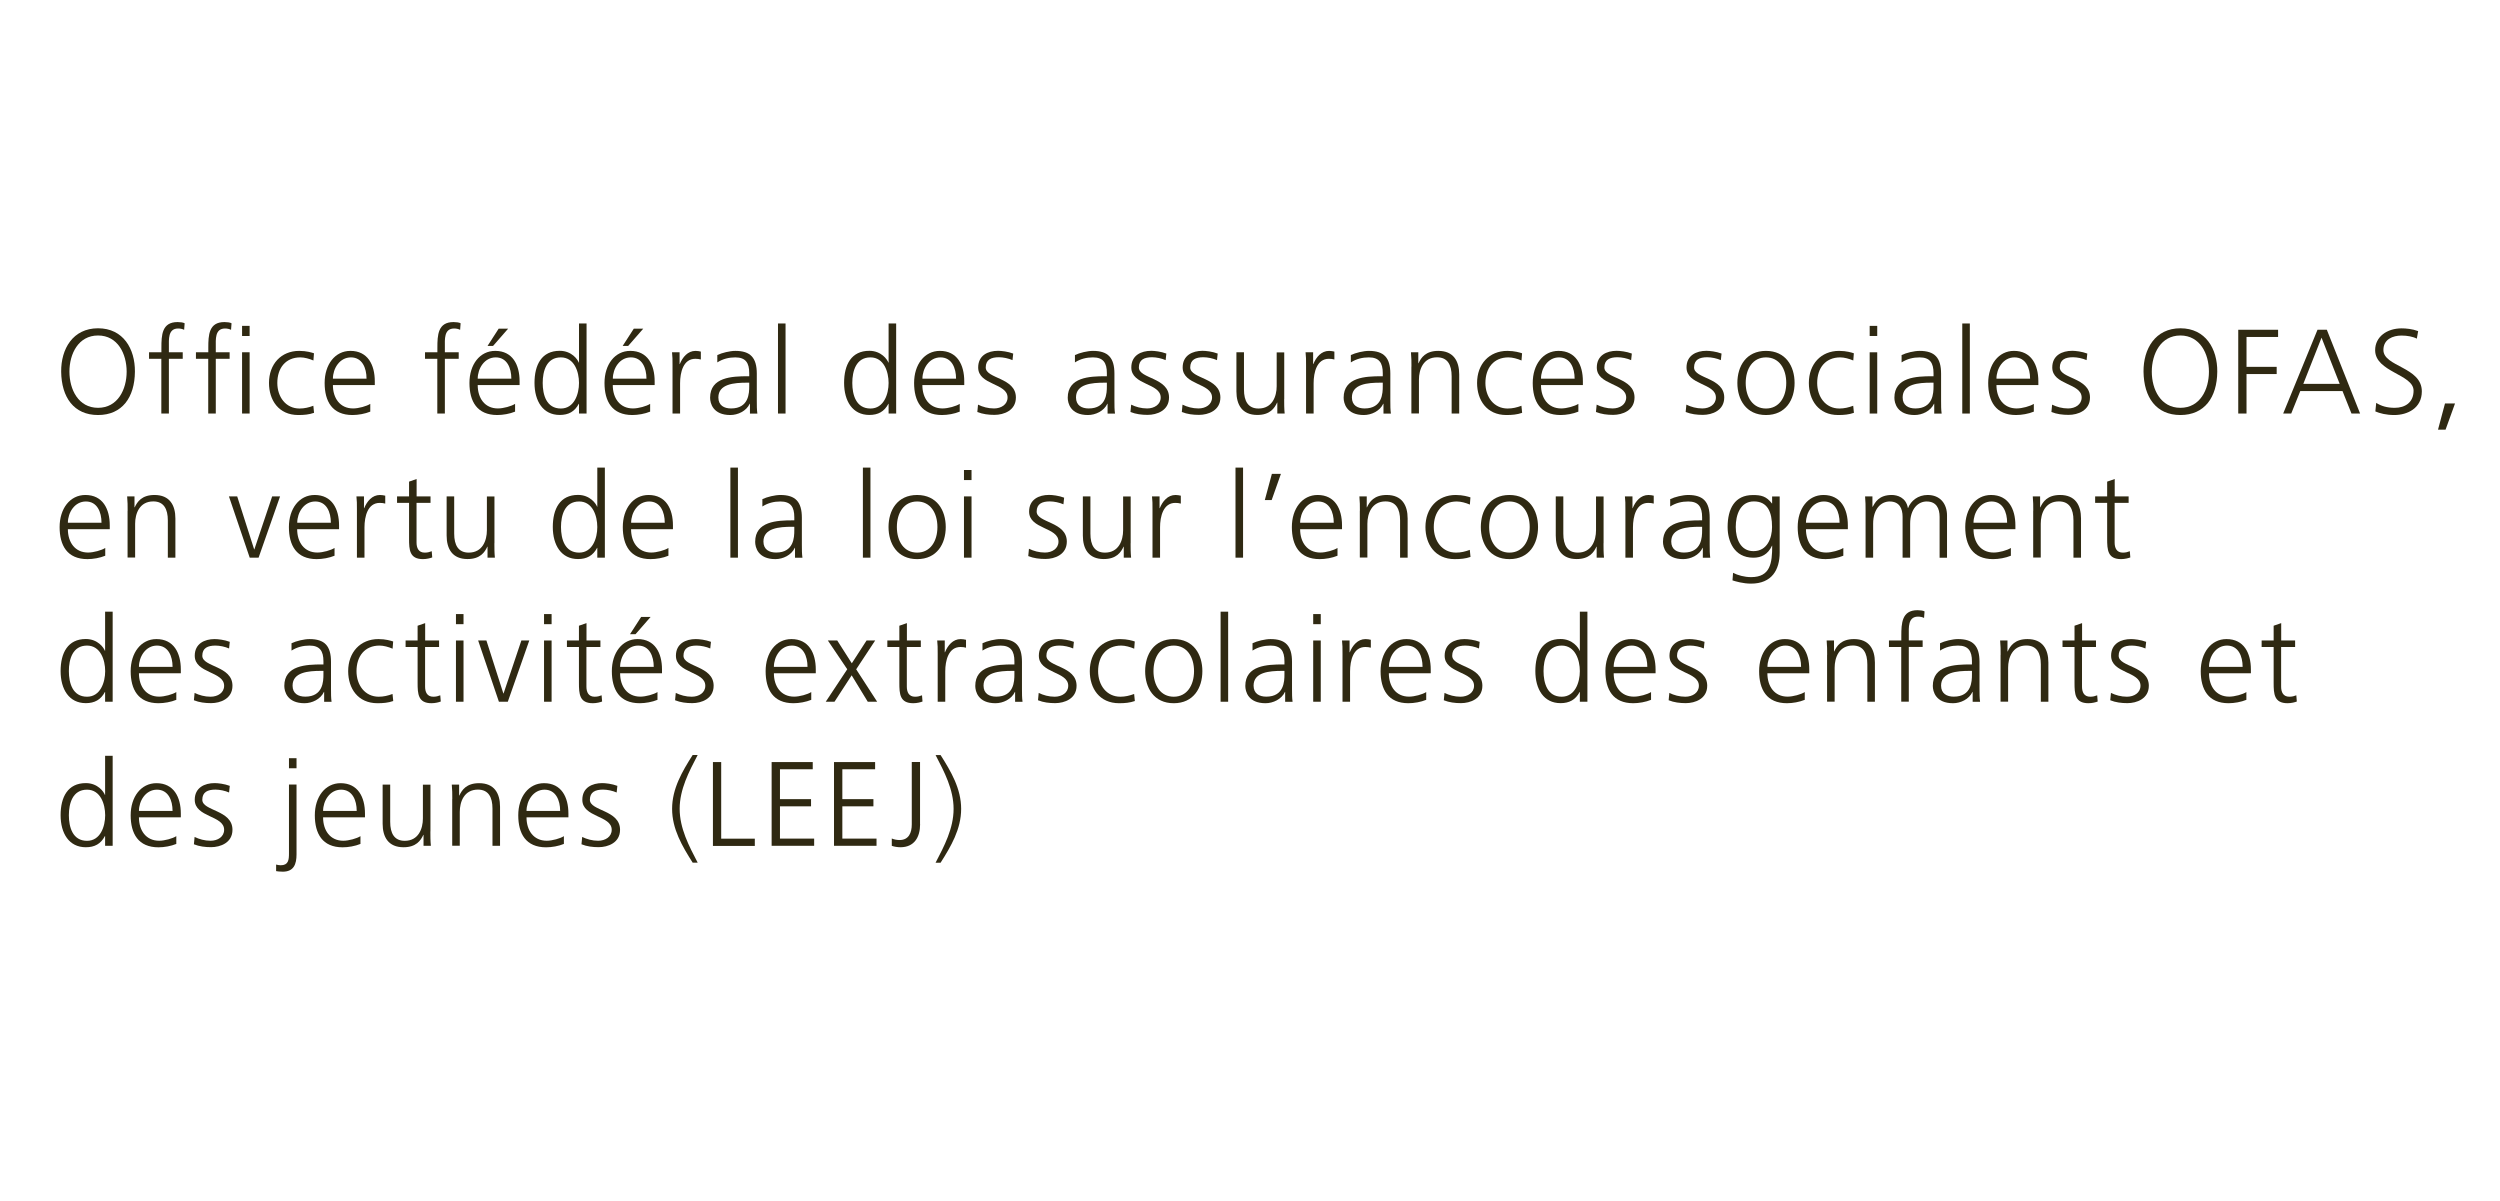 <?xml version="1.0" encoding="UTF-8"?>
<svg xmlns="http://www.w3.org/2000/svg" version="1.1" viewBox="0 0 353.926 170">
  <defs>
    <style>
      .cls-1 {
        fill: #2f2912;
      }
    </style>
  </defs>
  <g>
    <g id="Ebene_1">
      <g>
        <path class="cls-1" d="M13.88,46.475c3.57,0,5.25,2.92,5.22,6.14-.03,3.64-1.8,6.14-5.22,6.14s-5.18-2.5-5.22-6.14c-.03-3.21,1.65-6.14,5.22-6.14ZM9.83,52.615c0,2.52,1.26,5.12,4.05,5.12s4.05-2.6,4.05-5.12-1.26-5.12-4.05-5.12-4.05,2.6-4.05,5.12Z"></path>
        <path class="cls-1" d="M22.85,50.795h-1.75v-.92h1.75v-.63c0-1.82.07-3.65,2.29-3.65.34,0,.8.05,1,.17l-.07.93c-.22-.12-.54-.19-.85-.19-1.46,0-1.31,1.58-1.31,2.62v.75h1.96v.92h-1.96v7.75h-1.07v-7.75h.01Z"></path>
        <path class="cls-1" d="M29.49,50.795h-1.75v-.92h1.75v-.63c0-1.82.07-3.65,2.29-3.65.34,0,.8.05,1,.17l-.07.93c-.22-.12-.54-.19-.85-.19-1.46,0-1.31,1.58-1.31,2.62v.75h1.96v.92h-1.96v7.75h-1.07v-7.75h.01ZM35.34,47.565h-1.07v-1.43h1.07v1.43ZM34.27,49.875h1.07v8.67h-1.07v-8.67Z"></path>
        <path class="cls-1" d="M44.37,51.035c-.58-.25-1.27-.44-1.85-.44-2.09,0-3.26,1.51-3.26,3.62,0,1.97,1.19,3.62,3.15,3.62.68,0,1.31-.15,1.95-.39l.1,1c-.73.25-1.41.31-2.23.31-2.79,0-4.15-2.12-4.15-4.54,0-2.67,1.72-4.54,4.28-4.54,1.04,0,1.78.24,2.09.34l-.08,1.02Z"></path>
        <path class="cls-1" d="M52.42,58.275c-.75.31-1.72.48-2.52.48-2.87,0-3.94-1.94-3.94-4.54s1.46-4.54,3.65-4.54c2.45,0,3.45,1.97,3.45,4.3v.54h-5.93c0,1.84.99,3.31,2.86,3.31.78,0,1.92-.32,2.43-.65v1.09l-0.0.01ZM51.89,53.605c0-1.51-.61-3.01-2.21-3.01s-2.55,1.58-2.55,3.01c0,0,4.76,0,4.76,0Z"></path>
        <path class="cls-1" d="M61.92,50.795h-1.75v-.92h1.75v-.63c0-1.82.07-3.65,2.29-3.65.34,0,.8.05,1,.17l-.07.93c-.22-.12-.54-.19-.85-.19-1.46,0-1.31,1.58-1.31,2.62v.75h1.96v.92h-1.96v7.75h-1.07v-7.75h.01Z"></path>
        <path class="cls-1" d="M72.92,58.275c-.75.31-1.72.48-2.52.48-2.87,0-3.94-1.94-3.94-4.54s1.46-4.54,3.65-4.54c2.45,0,3.45,1.97,3.45,4.3v.54h-5.93c0,1.84.99,3.31,2.86,3.31.78,0,1.92-.32,2.43-.65v1.1ZM72.39,53.605c0-1.51-.61-3.01-2.21-3.01s-2.55,1.58-2.55,3.01c0,0,4.76,0,4.76,0ZM70.6,46.525h1.34l-2.14,2.45h-.78s1.58-2.45,1.58-2.45Z"></path>
        <path class="cls-1" d="M83.04,58.545h-1.07v-1.38h-.03c-.58,1.11-1.46,1.58-2.7,1.58-2.38,0-3.57-1.97-3.57-4.54s1.02-4.54,3.57-4.54c1.7,0,2.55,1.24,2.7,1.67h.03v-5.54h1.07v12.75ZM79.4,57.835c1.9,0,2.57-2.04,2.57-3.62s-.66-3.62-2.57-3.62c-2.04,0-2.57,1.94-2.57,3.62s.53,3.62,2.57,3.62Z"></path>
        <path class="cls-1" d="M92.04,58.275c-.75.31-1.72.48-2.52.48-2.87,0-3.94-1.94-3.94-4.54s1.46-4.54,3.65-4.54c2.45,0,3.45,1.97,3.45,4.3v.54h-5.93c0,1.84.99,3.31,2.86,3.31.78,0,1.92-.32,2.43-.65v1.1ZM91.52,53.605c0-1.51-.61-3.01-2.21-3.01s-2.55,1.58-2.55,3.01h4.76ZM89.73,46.525h1.34l-2.14,2.45h-.78s1.58-2.45,1.58-2.45Z"></path>
        <path class="cls-1" d="M95.21,51.815c0-.95,0-1.31-.07-1.94h1.07v1.67h.03c.39-.97,1.12-1.87,2.23-1.87.25,0,.56.05.75.1v1.12c-.22-.07-.51-.1-.78-.1-1.7,0-2.16,1.9-2.16,3.47v4.28h-1.07v-6.73Z"></path>
        <path class="cls-1" d="M106.17,57.155h-.03c-.48,1.04-1.68,1.6-2.75,1.6-2.46,0-2.86-1.67-2.86-2.45,0-2.91,3.09-3.04,5.34-3.04h.2v-.44c0-1.48-.53-2.23-1.97-2.23-.9,0-1.75.2-2.55.71v-1.04c.66-.32,1.79-.59,2.55-.59,2.14,0,3.04.97,3.04,3.23v3.83c0,.7,0,1.22.08,1.82h-1.05v-1.4ZM106.07,54.175h-.31c-1.85,0-4.06.19-4.06,2.09,0,1.14.82,1.56,1.8,1.56,2.52,0,2.57-2.19,2.57-3.13v-.53l-0.0.01Z"></path>
        <path class="cls-1" d="M110.14,45.795h1.07v12.75h-1.07v-12.75Z"></path>
        <path class="cls-1" d="M126.87,58.545h-1.07v-1.38h-.03c-.58,1.11-1.46,1.58-2.7,1.58-2.38,0-3.57-1.97-3.57-4.54s1.02-4.54,3.57-4.54c1.7,0,2.55,1.24,2.7,1.67h.03v-5.54h1.07v12.75ZM123.23,57.835c1.9,0,2.57-2.04,2.57-3.62s-.66-3.62-2.57-3.62c-2.04,0-2.57,1.94-2.57,3.62s.53,3.62,2.57,3.62Z"></path>
        <path class="cls-1" d="M135.87,58.275c-.75.31-1.72.48-2.52.48-2.87,0-3.94-1.94-3.94-4.54s1.46-4.54,3.65-4.54c2.45,0,3.45,1.97,3.45,4.3v.54h-5.93c0,1.84.99,3.31,2.86,3.31.78,0,1.92-.32,2.43-.65v1.09l-0.0.01ZM135.35,53.605c0-1.51-.61-3.01-2.21-3.01s-2.55,1.58-2.55,3.01h4.76Z"></path>
        <path class="cls-1" d="M138.46,57.285c.65.32,1.43.54,2.26.54,1.02,0,1.92-.56,1.92-1.55,0-2.06-4.16-1.73-4.16-4.25,0-1.72,1.39-2.36,2.82-2.36.46,0,1.38.1,2.14.39l-.1.93c-.56-.25-1.33-.41-1.92-.41-1.1,0-1.87.34-1.87,1.45,0,1.61,4.27,1.41,4.27,4.25,0,1.84-1.72,2.46-3.03,2.46-.83,0-1.67-.1-2.43-.41l.1-1.05-0.0.01Z"></path>
        <path class="cls-1" d="M156.8,57.155h-.03c-.48,1.04-1.68,1.6-2.75,1.6-2.46,0-2.86-1.67-2.86-2.45,0-2.91,3.09-3.04,5.34-3.04h.2v-.44c0-1.48-.53-2.23-1.97-2.23-.9,0-1.75.2-2.55.71v-1.04c.66-.32,1.79-.59,2.55-.59,2.14,0,3.04.97,3.04,3.23v3.83c0,.7,0,1.22.08,1.82h-1.05v-1.39l0-.01ZM156.7,54.175h-.31c-1.85,0-4.06.19-4.06,2.09,0,1.14.82,1.56,1.8,1.56,2.52,0,2.57-2.19,2.57-3.13v-.53l-0.0.01Z"></path>
        <path class="cls-1" d="M160.14,57.285c.65.32,1.43.54,2.26.54,1.02,0,1.92-.56,1.92-1.55,0-2.06-4.16-1.73-4.16-4.25,0-1.72,1.39-2.36,2.82-2.36.46,0,1.38.1,2.14.39l-.1.93c-.56-.25-1.33-.41-1.92-.41-1.1,0-1.87.34-1.87,1.45,0,1.61,4.27,1.41,4.27,4.25,0,1.84-1.72,2.46-3.03,2.46-.83,0-1.67-.1-2.43-.41l.1-1.05-0.0.01Z"></path>
        <path class="cls-1" d="M167.41,57.285c.65.32,1.43.54,2.26.54,1.02,0,1.92-.56,1.92-1.55,0-2.06-4.16-1.73-4.16-4.25,0-1.72,1.39-2.36,2.82-2.36.46,0,1.38.1,2.14.39l-.1.93c-.56-.25-1.33-.41-1.92-.41-1.1,0-1.87.34-1.87,1.45,0,1.61,4.27,1.41,4.27,4.25,0,1.84-1.72,2.46-3.03,2.46-.83,0-1.67-.1-2.43-.41l.1-1.05-0.0.01Z"></path>
        <path class="cls-1" d="M181.8,56.505c0,.66,0,1.34.07,2.04h-1.04v-1.55h-.03c-.36.78-1,1.75-2.8,1.75-2.14,0-2.96-1.43-2.96-3.33v-5.54h1.07v5.27c0,1.63.58,2.69,2.06,2.69,1.95,0,2.57-1.72,2.57-3.16v-4.79h1.07v6.63l-.01-.01Z"></path>
        <path class="cls-1" d="M184.9,51.815c0-.95,0-1.31-.07-1.94h1.07v1.67h.03c.39-.97,1.12-1.87,2.23-1.87.25,0,.56.05.75.1v1.12c-.22-.07-.51-.1-.78-.1-1.7,0-2.16,1.9-2.16,3.47v4.28h-1.07v-6.73l0-0Z"></path>
        <path class="cls-1" d="M195.86,57.155h-.03c-.48,1.04-1.68,1.6-2.75,1.6-2.46,0-2.86-1.67-2.86-2.45,0-2.91,3.09-3.04,5.34-3.04h.2v-.44c0-1.48-.53-2.23-1.97-2.23-.9,0-1.75.2-2.55.71v-1.04c.66-.32,1.79-.59,2.55-.59,2.14,0,3.04.97,3.04,3.23v3.83c0,.7,0,1.22.08,1.82h-1.05v-1.39l0-.01ZM195.76,54.175h-.31c-1.85,0-4.06.19-4.06,2.09,0,1.14.82,1.56,1.8,1.56,2.52,0,2.57-2.19,2.57-3.13v-.53l-0.0.01Z"></path>
        <path class="cls-1" d="M199.82,51.915c0-.66,0-1.34-.07-2.04h1.04v1.55h.03c.36-.78,1-1.75,2.8-1.75,2.14,0,2.96,1.43,2.96,3.33v5.54h-1.07v-5.27c0-1.63-.58-2.69-2.06-2.69-1.95,0-2.57,1.72-2.57,3.16v4.79h-1.07v-6.63l.01.01Z"></path>
        <path class="cls-1" d="M215.4,51.035c-.58-.25-1.27-.44-1.85-.44-2.09,0-3.26,1.51-3.26,3.62,0,1.97,1.19,3.62,3.15,3.62.68,0,1.31-.15,1.95-.39l.1,1c-.73.25-1.41.31-2.23.31-2.79,0-4.15-2.12-4.15-4.54,0-2.67,1.72-4.54,4.28-4.54,1.04,0,1.78.24,2.09.34l-.08,1.02Z"></path>
        <path class="cls-1" d="M223.45,58.275c-.75.31-1.72.48-2.52.48-2.87,0-3.94-1.94-3.94-4.54s1.46-4.54,3.65-4.54c2.45,0,3.45,1.97,3.45,4.3v.54h-5.93c0,1.84.99,3.31,2.86,3.31.78,0,1.92-.32,2.43-.65v1.09l0.0.01ZM222.92,53.605c0-1.51-.61-3.01-2.21-3.01s-2.55,1.58-2.55,3.01h4.76Z"></path>
        <path class="cls-1" d="M226.04,57.285c.65.32,1.43.54,2.26.54,1.02,0,1.92-.56,1.92-1.55,0-2.06-4.16-1.73-4.16-4.25,0-1.72,1.39-2.36,2.82-2.36.46,0,1.38.1,2.14.39l-.1.93c-.56-.25-1.33-.41-1.92-.41-1.1,0-1.87.34-1.87,1.45,0,1.61,4.27,1.41,4.27,4.25,0,1.84-1.72,2.46-3.03,2.46-.83,0-1.67-.1-2.43-.41l.1-1.05-0.0.01Z"></path>
        <path class="cls-1" d="M238.74,57.285c.65.32,1.43.54,2.26.54,1.02,0,1.92-.56,1.92-1.55,0-2.06-4.16-1.73-4.16-4.25,0-1.72,1.39-2.36,2.82-2.36.46,0,1.38.1,2.14.39l-.1.93c-.56-.25-1.33-.41-1.92-.41-1.1,0-1.87.34-1.87,1.45,0,1.61,4.27,1.41,4.27,4.25,0,1.84-1.72,2.46-3.03,2.46-.83,0-1.67-.1-2.43-.41l.1-1.05-0.0.01Z"></path>
        <path class="cls-1" d="M250.01,49.675c2.8,0,4.05,2.18,4.05,4.54s-1.24,4.54-4.05,4.54-4.05-2.18-4.05-4.54,1.24-4.54,4.05-4.54ZM250.01,57.835c1.87,0,2.87-1.61,2.87-3.62s-1-3.62-2.87-3.62-2.87,1.62-2.87,3.62,1,3.62,2.87,3.62Z"></path>
        <path class="cls-1" d="M262.37,51.035c-.58-.25-1.28-.44-1.85-.44-2.09,0-3.26,1.51-3.26,3.62,0,1.97,1.19,3.62,3.14,3.62.68,0,1.31-.15,1.96-.39l.1,1c-.73.25-1.41.31-2.23.31-2.79,0-4.15-2.12-4.15-4.54,0-2.67,1.72-4.54,4.28-4.54,1.04,0,1.79.24,2.09.34l-.08,1.02h-0Z"></path>
        <path class="cls-1" d="M265.76,47.565h-1.07v-1.43h1.07v1.43ZM264.69,49.875h1.07v8.67h-1.07v-8.67Z"></path>
        <path class="cls-1" d="M273.83,57.155h-.03c-.48,1.04-1.68,1.6-2.75,1.6-2.46,0-2.86-1.67-2.86-2.45,0-2.91,3.09-3.04,5.34-3.04h.2v-.44c0-1.48-.53-2.23-1.97-2.23-.9,0-1.75.2-2.55.71v-1.04c.66-.32,1.78-.59,2.55-.59,2.14,0,3.04.97,3.04,3.23v3.83c0,.7,0,1.22.08,1.82h-1.05v-1.39l-0-.01ZM273.73,54.175h-.31c-1.85,0-4.06.19-4.06,2.09,0,1.14.82,1.56,1.8,1.56,2.52,0,2.57-2.19,2.57-3.13v-.53.01Z"></path>
        <path class="cls-1" d="M277.8,45.795h1.07v12.75h-1.07v-12.75Z"></path>
        <path class="cls-1" d="M287.93,58.275c-.75.31-1.72.48-2.52.48-2.87,0-3.94-1.94-3.94-4.54s1.46-4.54,3.65-4.54c2.45,0,3.45,1.97,3.45,4.3v.54h-5.93c0,1.84.99,3.31,2.86,3.31.78,0,1.92-.32,2.43-.65v1.1ZM287.4,53.605c0-1.51-.61-3.01-2.21-3.01s-2.55,1.58-2.55,3.01h4.76-0Z"></path>
        <path class="cls-1" d="M290.52,57.285c.65.32,1.43.54,2.26.54,1.02,0,1.92-.56,1.92-1.55,0-2.06-4.16-1.73-4.16-4.25,0-1.72,1.39-2.36,2.82-2.36.46,0,1.38.1,2.14.39l-.1.93c-.56-.25-1.33-.41-1.92-.41-1.1,0-1.87.34-1.87,1.45,0,1.61,4.27,1.41,4.27,4.25,0,1.84-1.72,2.46-3.03,2.46-.83,0-1.67-.1-2.43-.41l.1-1.05-0.0.01Z"></path>
        <path class="cls-1" d="M308.68,46.475c3.57,0,5.25,2.92,5.22,6.14-.03,3.64-1.8,6.14-5.22,6.14s-5.18-2.5-5.22-6.14c-.03-3.21,1.65-6.14,5.22-6.14ZM304.63,52.615c0,2.52,1.26,5.12,4.05,5.12s4.04-2.6,4.04-5.12-1.26-5.12-4.04-5.12-4.05,2.6-4.05,5.12Z"></path>
        <path class="cls-1" d="M316.87,46.685h5.64v1.02h-4.47v4.23h4.27v1.02h-4.27v5.59h-1.17v-11.86Z"></path>
        <path class="cls-1" d="M328.08,46.685h1.33l4.71,11.86h-1.22l-1.27-3.18h-5.98l-1.28,3.18h-1.14l4.86-11.86h-.01ZM328.66,47.805l-2.58,6.54h5.15l-2.57-6.54Z"></path>
        <path class="cls-1" d="M336.4,57.035c.7.44,1.51.7,2.62.7,1.46,0,2.67-.75,2.67-2.43,0-2.33-5.44-2.62-5.44-5.73,0-1.9,1.67-3.09,3.76-3.09.58,0,1.51.08,2.33.39l-.19,1.07c-.53-.29-1.36-.44-2.16-.44-1.22,0-2.57.51-2.57,2.04,0,2.38,5.44,2.4,5.44,5.86,0,2.4-2.06,3.35-3.89,3.35-1.16,0-2.06-.24-2.69-.51l.12-1.21h0Z"></path>
        <path class="cls-1" d="M346.13,57.115h1.43l-1.34,3.71h-1.07l.99-3.71h-.01Z"></path>
        <path class="cls-1" d="M14.9,78.675c-.75.31-1.72.48-2.52.48-2.87,0-3.94-1.94-3.94-4.54s1.46-4.54,3.65-4.54c2.45,0,3.45,1.97,3.45,4.3v.54h-5.93c0,1.84.99,3.31,2.86,3.31.78,0,1.92-.32,2.43-.65v1.1ZM14.37,74.005c0-1.51-.61-3.01-2.21-3.01s-2.55,1.58-2.55,3.01c0,0,4.76,0,4.76,0Z"></path>
        <path class="cls-1" d="M18.07,72.315c0-.66,0-1.34-.07-2.04h1.04v1.55h.03c.36-.78,1-1.75,2.8-1.75,2.14,0,2.96,1.43,2.96,3.33v5.54h-1.07v-5.27c0-1.63-.58-2.69-2.06-2.69-1.95,0-2.57,1.72-2.57,3.16v4.79h-1.07v-6.63l.01.01Z"></path>
        <path class="cls-1" d="M36.61,78.945h-1.26l-2.94-8.67h1.17l2.4,7.5h.03l2.52-7.5h1.12s-3.04,8.67-3.04,8.67Z"></path>
        <path class="cls-1" d="M47.36,78.675c-.75.31-1.72.48-2.52.48-2.87,0-3.94-1.94-3.94-4.54s1.46-4.54,3.65-4.54c2.45,0,3.45,1.97,3.45,4.3v.54h-5.93c0,1.84.99,3.31,2.86,3.31.78,0,1.92-.32,2.43-.65v1.09l-0.0.01ZM46.84,74.005c0-1.51-.61-3.01-2.21-3.01s-2.55,1.58-2.55,3.01h4.76Z"></path>
        <path class="cls-1" d="M50.53,72.215c0-.95,0-1.31-.07-1.94h1.07v1.67h.03c.39-.97,1.12-1.87,2.23-1.87.25,0,.56.05.75.1v1.12c-.22-.07-.51-.1-.78-.1-1.7,0-2.16,1.9-2.16,3.47v4.28h-1.07s0-6.73,0-6.73Z"></path>
        <path class="cls-1" d="M60.94,71.195h-1.97v5.61c0,.78.29,1.43,1.16,1.43.41,0,.68-.08.99-.2l.07.88c-.25.1-.78.24-1.31.24-1.9,0-1.97-1.31-1.97-2.89v-5.07h-1.7v-.92h1.7v-2.09l1.07-.37v2.46h1.97v.92h-.01Z"></path>
        <path class="cls-1" d="M69.99,76.905c0,.66,0,1.34.07,2.04h-1.04v-1.55h-.03c-.36.78-1,1.75-2.8,1.75-2.14,0-2.96-1.43-2.96-3.33v-5.54h1.07v5.27c0,1.63.58,2.69,2.06,2.69,1.95,0,2.57-1.72,2.57-3.16v-4.79h1.07v6.63l-.01-.01Z"></path>
        <path class="cls-1" d="M85.63,78.945h-1.07v-1.38h-.03c-.58,1.1-1.46,1.58-2.7,1.58-2.38,0-3.57-1.97-3.57-4.54s1.02-4.54,3.57-4.54c1.7,0,2.55,1.24,2.7,1.67h.03v-5.54h1.07v12.75ZM81.99,78.235c1.9,0,2.57-2.04,2.57-3.62s-.66-3.62-2.57-3.62c-2.04,0-2.57,1.94-2.57,3.62s.53,3.62,2.57,3.62Z"></path>
        <path class="cls-1" d="M94.63,78.675c-.75.31-1.72.48-2.52.48-2.87,0-3.94-1.94-3.94-4.54s1.46-4.54,3.65-4.54c2.45,0,3.45,1.97,3.45,4.3v.54h-5.93c0,1.84.99,3.31,2.86,3.31.78,0,1.92-.32,2.43-.65v1.1ZM94.11,74.005c0-1.51-.61-3.01-2.21-3.01s-2.55,1.58-2.55,3.01h4.76Z"></path>
        <path class="cls-1" d="M103.4,66.195h1.07v12.75h-1.07s0-12.75,0-12.75Z"></path>
        <path class="cls-1" d="M112.55,77.555h-.03c-.48,1.04-1.68,1.6-2.75,1.6-2.46,0-2.86-1.67-2.86-2.45,0-2.91,3.09-3.04,5.34-3.04h.2v-.44c0-1.48-.53-2.23-1.97-2.23-.9,0-1.75.2-2.55.71v-1.04c.66-.32,1.79-.59,2.55-.59,2.14,0,3.04.97,3.04,3.23v3.83c0,.7,0,1.22.08,1.82h-1.05v-1.39l0-.01ZM112.45,74.575h-.31c-1.85,0-4.06.19-4.06,2.09,0,1.14.82,1.56,1.8,1.56,2.52,0,2.57-2.19,2.57-3.13v-.53l-0.0.01Z"></path>
        <path class="cls-1" d="M122.16,66.195h1.07v12.75h-1.07s0-12.75,0-12.75Z"></path>
        <path class="cls-1" d="M129.84,70.075c2.8,0,4.05,2.18,4.05,4.54s-1.24,4.54-4.05,4.54-4.05-2.18-4.05-4.54,1.24-4.54,4.05-4.54ZM129.84,78.235c1.87,0,2.87-1.62,2.87-3.62s-1-3.62-2.87-3.62-2.87,1.61-2.87,3.62,1,3.62,2.87,3.62Z"></path>
        <path class="cls-1" d="M137.54,67.965h-1.07v-1.43h1.07v1.43ZM136.47,70.275h1.07v8.67h-1.07s0-8.67,0-8.67Z"></path>
        <path class="cls-1" d="M145.67,77.685c.65.32,1.43.54,2.26.54,1.02,0,1.92-.56,1.92-1.55,0-2.06-4.16-1.73-4.16-4.25,0-1.72,1.39-2.36,2.82-2.36.46,0,1.38.1,2.14.39l-.1.94c-.56-.25-1.33-.41-1.92-.41-1.1,0-1.87.34-1.87,1.44,0,1.62,4.27,1.41,4.27,4.25,0,1.84-1.72,2.46-3.03,2.46-.83,0-1.67-.1-2.43-.41l.1-1.05-0.0.01Z"></path>
        <path class="cls-1" d="M160.06,76.905c0,.66,0,1.34.07,2.04h-1.04v-1.55h-.03c-.36.78-1,1.75-2.8,1.75-2.14,0-2.96-1.43-2.96-3.33v-5.54h1.07v5.27c0,1.63.58,2.69,2.06,2.69,1.95,0,2.57-1.72,2.57-3.16v-4.79h1.07v6.63l-.01-.01Z"></path>
        <path class="cls-1" d="M163.16,72.215c0-.95,0-1.31-.07-1.94h1.07v1.67h.03c.39-.97,1.12-1.87,2.23-1.87.25,0,.56.05.75.1v1.12c-.22-.07-.51-.1-.78-.1-1.7,0-2.16,1.9-2.16,3.47v4.28h-1.07v-6.73l0.0 0Z"></path>
        <path class="cls-1" d="M174.91,66.195h1.07v12.75h-1.07s0-12.75,0-12.75Z"></path>
        <path class="cls-1" d="M180.07,67.085h1.27l-1.31,3.71h-.97l1-3.71.01-0Z"></path>
        <path class="cls-1" d="M189.35,78.675c-.75.31-1.72.48-2.52.48-2.87,0-3.94-1.94-3.94-4.54s1.46-4.54,3.65-4.54c2.45,0,3.45,1.97,3.45,4.3v.54h-5.93c0,1.84.99,3.31,2.86,3.31.78,0,1.92-.32,2.43-.65v1.09l0.0.01ZM188.82,74.005c0-1.51-.61-3.01-2.21-3.01s-2.55,1.58-2.55,3.01h4.76Z"></path>
        <path class="cls-1" d="M192.52,72.315c0-.66,0-1.34-.07-2.04h1.04v1.55h.03c.36-.78,1-1.75,2.8-1.75,2.14,0,2.96,1.43,2.96,3.33v5.54h-1.07v-5.27c0-1.63-.58-2.69-2.06-2.69-1.95,0-2.57,1.72-2.57,3.16v4.79h-1.07v-6.63l.01.01Z"></path>
        <path class="cls-1" d="M208.09,71.435c-.58-.25-1.27-.44-1.85-.44-2.09,0-3.26,1.51-3.26,3.62,0,1.97,1.19,3.62,3.15,3.62.68,0,1.31-.15,1.95-.39l.1,1c-.73.25-1.41.31-2.23.31-2.79,0-4.15-2.12-4.15-4.54,0-2.67,1.72-4.54,4.28-4.54,1.04,0,1.78.24,2.09.34l-.08,1.02Z"></path>
        <path class="cls-1" d="M213.69,70.075c2.8,0,4.05,2.18,4.05,4.54s-1.24,4.54-4.05,4.54-4.05-2.18-4.05-4.54,1.24-4.54,4.05-4.54ZM213.69,78.235c1.87,0,2.87-1.62,2.87-3.62s-1-3.62-2.87-3.62-2.87,1.61-2.87,3.62,1,3.62,2.87,3.62Z"></path>
        <path class="cls-1" d="M227.01,76.905c0,.66,0,1.34.07,2.04h-1.04v-1.55h-.03c-.36.78-1,1.75-2.8,1.75-2.14,0-2.96-1.43-2.96-3.33v-5.54h1.07v5.27c0,1.63.58,2.69,2.06,2.69,1.95,0,2.57-1.72,2.57-3.16v-4.79h1.07v6.63l-.01-.01Z"></path>
        <path class="cls-1" d="M230.11,72.215c0-.95,0-1.31-.07-1.94h1.07v1.67h.03c.39-.97,1.12-1.87,2.23-1.87.25,0,.56.05.75.1v1.12c-.22-.07-.51-.1-.78-.1-1.7,0-2.16,1.9-2.16,3.47v4.28h-1.07v-6.73l0.0 0Z"></path>
        <path class="cls-1" d="M241.07,77.555h-.03c-.48,1.04-1.68,1.6-2.75,1.6-2.46,0-2.86-1.67-2.86-2.45,0-2.91,3.09-3.04,5.34-3.04h.2v-.44c0-1.48-.53-2.23-1.97-2.23-.9,0-1.75.2-2.55.71v-1.04c.66-.32,1.78-.59,2.55-.59,2.14,0,3.04.97,3.04,3.23v3.83c0,.7,0,1.22.08,1.82h-1.05v-1.39l0-.01ZM240.97,74.575h-.31c-1.85,0-4.06.19-4.06,2.09,0,1.14.82,1.56,1.8,1.56,2.52,0,2.57-2.19,2.57-3.13v-.53l-0.0.01Z"></path>
        <path class="cls-1" d="M251.95,78.235c0,2.41-1.09,4.39-4.06,4.39-1.14,0-2.18-.32-2.62-.46l.08-1.07c.66.34,1.61.61,2.55.61,2.75,0,2.99-2.01,2.99-4.45h-.03c-.58,1.26-1.53,1.7-2.63,1.7-2.77,0-3.65-2.41-3.65-4.33,0-2.63,1.02-4.54,3.57-4.54,1.16,0,1.9.15,2.7,1.19h.03v-.99h1.07v7.96l-0-.01ZM248.24,78.025c1.94,0,2.63-1.84,2.63-3.42,0-2.09-.61-3.62-2.57-3.62s-2.57,1.94-2.57,3.62.68,3.42,2.5,3.42h.01Z"></path>
        <path class="cls-1" d="M260.96,78.675c-.75.31-1.72.48-2.52.48-2.87,0-3.94-1.94-3.94-4.54s1.46-4.54,3.65-4.54c2.45,0,3.45,1.97,3.45,4.3v.54h-5.93c0,1.84.99,3.31,2.86,3.31.78,0,1.92-.32,2.43-.65v1.09l0.0.01ZM260.43,74.005c0-1.51-.61-3.01-2.21-3.01s-2.55,1.58-2.55,3.01h4.76Z"></path>
        <path class="cls-1" d="M274.59,78.945v-5.76c0-1.22-.46-2.19-1.84-2.19-1.17,0-2.33,1-2.33,3.16v4.79h-1.07v-5.76c0-1.22-.46-2.19-1.84-2.19-1.17,0-2.33,1-2.33,3.16v4.79h-1.07v-6.63c0-.66,0-1.34-.07-2.04h1.04v1.46l.03.02c.34-.59.85-1.68,2.7-1.68.76,0,2.02.32,2.29,1.84h.03c.39-1.02,1.41-1.84,2.77-1.84,1.75,0,2.74,1.22,2.74,2.91v5.97h-1.07l.02-.01Z"></path>
        <path class="cls-1" d="M284.68,78.675c-.75.31-1.72.48-2.52.48-2.87,0-3.94-1.94-3.94-4.54s1.46-4.54,3.65-4.54c2.45,0,3.45,1.97,3.45,4.3v.54h-5.93c0,1.84.99,3.31,2.86,3.31.78,0,1.92-.32,2.43-.65v1.1ZM284.15,74.005c0-1.51-.61-3.01-2.21-3.01s-2.55,1.58-2.55,3.01h4.76-0Z"></path>
        <path class="cls-1" d="M287.85,72.315c0-.66,0-1.34-.07-2.04h1.04v1.55h.03c.36-.78,1-1.75,2.8-1.75,2.14,0,2.96,1.43,2.96,3.33v5.54h-1.07v-5.27c0-1.63-.58-2.69-2.06-2.69-1.96,0-2.57,1.72-2.57,3.16v4.79h-1.07v-6.63l.01.01Z"></path>
        <path class="cls-1" d="M301.34,71.195h-1.97v5.61c0,.78.29,1.43,1.16,1.43.41,0,.68-.08.99-.2l.07.88c-.25.1-.78.24-1.31.24-1.9,0-1.97-1.31-1.97-2.89v-5.07h-1.7v-.92h1.7v-2.09l1.07-.37v2.46h1.97v.92h-.01Z"></path>
        <path class="cls-1" d="M15.95,99.345h-1.07v-1.38h-.03c-.58,1.1-1.46,1.58-2.7,1.58-2.38,0-3.57-1.97-3.57-4.54s1.02-4.54,3.57-4.54c1.7,0,2.55,1.24,2.7,1.67h.03v-5.54h1.07v12.75ZM12.32,98.635c1.9,0,2.57-2.04,2.57-3.62s-.66-3.62-2.57-3.62c-2.04,0-2.57,1.94-2.57,3.62s.53,3.62,2.57,3.62Z"></path>
        <path class="cls-1" d="M24.96,99.075c-.75.31-1.72.48-2.52.48-2.87,0-3.94-1.94-3.94-4.54s1.46-4.54,3.65-4.54c2.45,0,3.45,1.97,3.45,4.3v.54h-5.93c0,1.84.99,3.31,2.86,3.31.78,0,1.92-.32,2.43-.65v1.09l0.0.01ZM24.43,94.405c0-1.51-.61-3.01-2.21-3.01s-2.55,1.58-2.55,3.01h4.76Z"></path>
        <path class="cls-1" d="M27.55,98.095c.65.32,1.43.54,2.26.54,1.02,0,1.92-.56,1.92-1.55,0-2.06-4.16-1.73-4.16-4.25,0-1.72,1.39-2.36,2.82-2.36.46,0,1.38.1,2.14.39l-.1.94c-.56-.25-1.33-.41-1.92-.41-1.1,0-1.87.34-1.87,1.44,0,1.62,4.27,1.41,4.27,4.25,0,1.84-1.72,2.46-3.03,2.46-.83,0-1.67-.1-2.43-.41l.1-1.05 0.0.01Z"></path>
        <path class="cls-1" d="M45.89,97.955h-.03c-.48,1.04-1.68,1.6-2.75,1.6-2.46,0-2.86-1.67-2.86-2.45,0-2.91,3.09-3.04,5.34-3.04h.2v-.44c0-1.48-.53-2.23-1.97-2.23-.9,0-1.75.2-2.55.71v-1.04c.66-.32,1.79-.59,2.55-.59,2.14,0,3.04.97,3.04,3.23v3.83c0,.7,0,1.22.08,1.82h-1.05v-1.39l-0-.01ZM45.79,94.975h-.31c-1.85,0-4.06.19-4.06,2.09,0,1.14.82,1.56,1.8,1.56,2.52,0,2.57-2.19,2.57-3.13v-.53l0.0.01Z"></path>
        <path class="cls-1" d="M55.58,91.835c-.58-.25-1.27-.44-1.85-.44-2.09,0-3.26,1.51-3.26,3.62,0,1.97,1.19,3.62,3.15,3.62.68,0,1.31-.15,1.95-.39l.1,1c-.73.25-1.41.31-2.23.31-2.79,0-4.15-2.12-4.15-4.54,0-2.67,1.72-4.54,4.28-4.54,1.04,0,1.78.24,2.09.34l-.08,1.02Z"></path>
        <path class="cls-1" d="M62.15,91.595h-1.97v5.61c0,.78.29,1.43,1.16,1.43.41,0,.68-.08.99-.2l.07.88c-.25.1-.78.24-1.31.24-1.9,0-1.97-1.31-1.97-2.89v-5.07h-1.7v-.92h1.7v-2.09l1.07-.37v2.46h1.97v.92l-.01-0Z"></path>
        <path class="cls-1" d="M65.62,88.365h-1.07v-1.43h1.07v1.43ZM64.55,90.675h1.07v8.67h-1.07v-8.67Z"></path>
        <path class="cls-1" d="M71.89,99.345h-1.26l-2.94-8.67h1.17l2.4,7.5h.03l2.52-7.5h1.12s-3.04,8.67-3.04,8.67Z"></path>
        <path class="cls-1" d="M78.09,88.365h-1.07v-1.43h1.07v1.43ZM77.02,90.675h1.07v8.67h-1.07v-8.67Z"></path>
        <path class="cls-1" d="M84.99,91.595h-1.97v5.61c0,.78.29,1.43,1.16,1.43.41,0,.68-.08.99-.2l.07.88c-.25.1-.78.24-1.31.24-1.9,0-1.97-1.31-1.97-2.89v-5.07h-1.7v-.92h1.7v-2.09l1.07-.37v2.46h1.97v.92l-.01-0Z"></path>
        <path class="cls-1" d="M93.08,99.075c-.75.31-1.72.48-2.52.48-2.87,0-3.94-1.94-3.94-4.54s1.46-4.54,3.65-4.54c2.45,0,3.45,1.97,3.45,4.3v.54h-5.93c0,1.84.99,3.31,2.86,3.31.78,0,1.92-.32,2.43-.65v1.1ZM92.55,94.405c0-1.51-.61-3.01-2.21-3.01s-2.55,1.58-2.55,3.01h4.76ZM90.77,87.335h1.34l-2.14,2.45h-.78l1.58-2.45Z"></path>
        <path class="cls-1" d="M95.67,98.095c.65.32,1.43.54,2.26.54,1.02,0,1.92-.56,1.92-1.55,0-2.06-4.16-1.73-4.16-4.25,0-1.72,1.39-2.36,2.82-2.36.46,0,1.38.1,2.14.39l-.1.94c-.56-.25-1.33-.41-1.92-.41-1.1,0-1.87.34-1.87,1.44,0,1.62,4.27,1.41,4.27,4.25,0,1.84-1.72,2.46-3.03,2.46-.83,0-1.67-.1-2.43-.41l.1-1.05 0.0.01Z"></path>
        <path class="cls-1" d="M114.85,99.075c-.75.31-1.72.48-2.52.48-2.87,0-3.94-1.94-3.94-4.54s1.46-4.54,3.65-4.54c2.45,0,3.45,1.97,3.45,4.3v.54h-5.93c0,1.84.99,3.31,2.86,3.31.78,0,1.92-.32,2.43-.65v1.1ZM114.32,94.405c0-1.51-.61-3.01-2.21-3.01s-2.55,1.58-2.55,3.01h4.76Z"></path>
        <path class="cls-1" d="M119.95,94.755l-2.75-4.08h1.33l2.06,3.23,2.09-3.23h1.22l-2.69,4.08,2.97,4.59h-1.33l-2.28-3.74-2.43,3.74h-1.24l3.04-4.59.01-0Z"></path>
        <path class="cls-1" d="M130.35,91.595h-1.97v5.61c0,.78.29,1.43,1.16,1.43.41,0,.68-.08.99-.2l.07.88c-.25.1-.78.24-1.31.24-1.9,0-1.97-1.31-1.97-2.89v-5.07h-1.7v-.92h1.7v-2.09l1.07-.37v2.46h1.97v.92l-.01-0Z"></path>
        <path class="cls-1" d="M132.75,92.615c0-.95,0-1.31-.07-1.94h1.07v1.67h.03c.39-.97,1.12-1.87,2.23-1.87.25,0,.56.05.75.1v1.12c-.22-.07-.51-.1-.78-.1-1.7,0-2.16,1.9-2.16,3.47v4.28h-1.07s0-6.73-0-6.73Z"></path>
        <path class="cls-1" d="M143.71,97.955h-.03c-.48,1.04-1.68,1.6-2.75,1.6-2.46,0-2.86-1.67-2.86-2.45,0-2.91,3.09-3.04,5.34-3.04h.2v-.44c0-1.48-.53-2.23-1.97-2.23-.9,0-1.75.2-2.55.71v-1.04c.66-.32,1.79-.59,2.55-.59,2.14,0,3.04.97,3.04,3.23v3.83c0,.7,0,1.22.08,1.82h-1.05v-1.39l0-.01ZM143.61,94.975h-.31c-1.85,0-4.06.19-4.06,2.09,0,1.14.82,1.56,1.8,1.56,2.52,0,2.57-2.19,2.57-3.13v-.53l-0.0.01Z"></path>
        <path class="cls-1" d="M147.05,98.095c.65.32,1.43.54,2.26.54,1.02,0,1.92-.56,1.92-1.55,0-2.06-4.16-1.73-4.16-4.25,0-1.72,1.39-2.36,2.82-2.36.46,0,1.38.1,2.14.39l-.1.94c-.56-.25-1.33-.41-1.92-.41-1.1,0-1.87.34-1.87,1.44,0,1.62,4.27,1.41,4.27,4.25,0,1.84-1.72,2.46-3.03,2.46-.83,0-1.67-.1-2.43-.41l.1-1.05-0.0.01Z"></path>
        <path class="cls-1" d="M160.57,91.835c-.58-.25-1.27-.44-1.85-.44-2.09,0-3.26,1.51-3.26,3.62,0,1.97,1.19,3.62,3.15,3.62.68,0,1.31-.15,1.95-.39l.1,1c-.73.25-1.41.31-2.23.31-2.79,0-4.15-2.12-4.15-4.54,0-2.67,1.72-4.54,4.28-4.54,1.04,0,1.78.24,2.09.34l-.08,1.02Z"></path>
        <path class="cls-1" d="M166.17,90.475c2.8,0,4.05,2.18,4.05,4.54s-1.24,4.54-4.05,4.54-4.05-2.18-4.05-4.54,1.24-4.54,4.05-4.54ZM166.17,98.635c1.87,0,2.87-1.62,2.87-3.62s-1-3.62-2.87-3.62-2.87,1.61-2.87,3.62,1,3.62,2.87,3.62Z"></path>
        <path class="cls-1" d="M172.8,86.595h1.07v12.75h-1.07v-12.75Z"></path>
        <path class="cls-1" d="M181.94,97.955h-.03c-.48,1.04-1.68,1.6-2.75,1.6-2.46,0-2.86-1.67-2.86-2.45,0-2.91,3.09-3.04,5.34-3.04h.2v-.44c0-1.48-.53-2.23-1.97-2.23-.9,0-1.75.2-2.55.71v-1.04c.66-.32,1.79-.59,2.55-.59,2.14,0,3.04.97,3.04,3.23v3.83c0,.7,0,1.22.08,1.82h-1.05v-1.39l0-.01ZM181.84,94.975h-.31c-1.85,0-4.06.19-4.06,2.09,0,1.14.82,1.56,1.8,1.56,2.52,0,2.57-2.19,2.57-3.13v-.53l-0.0.01Z"></path>
        <path class="cls-1" d="M186.98,88.365h-1.07v-1.43h1.07v1.43ZM185.91,90.675h1.07v8.67h-1.07v-8.67Z"></path>
        <path class="cls-1" d="M190.06,92.615c0-.95,0-1.31-.07-1.94h1.07v1.67h.03c.39-.97,1.12-1.87,2.23-1.87.25,0,.56.05.75.1v1.12c-.22-.07-.51-.1-.78-.1-1.7,0-2.16,1.9-2.16,3.47v4.28h-1.07v-6.73h0Z"></path>
        <path class="cls-1" d="M201.91,99.075c-.75.31-1.72.48-2.52.48-2.87,0-3.94-1.94-3.94-4.54s1.46-4.54,3.65-4.54c2.45,0,3.45,1.97,3.45,4.3v.54h-5.93c0,1.84.99,3.31,2.86,3.31.78,0,1.92-.32,2.43-.65v1.09l0.0.01ZM201.39,94.405c0-1.51-.61-3.01-2.21-3.01s-2.55,1.58-2.55,3.01h4.76Z"></path>
        <path class="cls-1" d="M204.5,98.095c.65.32,1.43.54,2.26.54,1.02,0,1.92-.56,1.92-1.55,0-2.06-4.16-1.73-4.16-4.25,0-1.72,1.39-2.36,2.82-2.36.46,0,1.38.1,2.14.39l-.1.94c-.56-.25-1.33-.41-1.92-.41-1.1,0-1.87.34-1.87,1.44,0,1.62,4.27,1.41,4.27,4.25,0,1.84-1.72,2.46-3.03,2.46-.83,0-1.67-.1-2.43-.41l.1-1.05-0.0.01Z"></path>
        <path class="cls-1" d="M224.73,99.345h-1.07v-1.38h-.03c-.58,1.1-1.46,1.58-2.7,1.58-2.38,0-3.57-1.97-3.57-4.54s1.02-4.54,3.57-4.54c1.7,0,2.55,1.24,2.7,1.67h.03v-5.54h1.07v12.75ZM221.09,98.635c1.9,0,2.57-2.04,2.57-3.62s-.66-3.62-2.57-3.62c-2.04,0-2.57,1.94-2.57,3.62s.53,3.62,2.57,3.62Z"></path>
        <path class="cls-1" d="M233.74,99.075c-.75.31-1.72.48-2.52.48-2.87,0-3.94-1.94-3.94-4.54s1.46-4.54,3.65-4.54c2.45,0,3.45,1.97,3.45,4.3v.54h-5.93c0,1.84.99,3.31,2.86,3.31.78,0,1.92-.32,2.43-.65v1.09l0.0.01ZM233.21,94.405c0-1.51-.61-3.01-2.21-3.01s-2.55,1.58-2.55,3.01h4.76Z"></path>
        <path class="cls-1" d="M236.33,98.095c.65.32,1.43.54,2.26.54,1.02,0,1.92-.56,1.92-1.55,0-2.06-4.16-1.73-4.16-4.25,0-1.72,1.39-2.36,2.82-2.36.46,0,1.38.1,2.14.39l-.1.94c-.56-.25-1.33-.41-1.92-.41-1.1,0-1.87.34-1.87,1.44,0,1.62,4.27,1.41,4.27,4.25,0,1.84-1.72,2.46-3.03,2.46-.83,0-1.67-.1-2.43-.41l.1-1.05-0.0.01Z"></path>
        <path class="cls-1" d="M255.5,99.075c-.75.31-1.72.48-2.52.48-2.87,0-3.94-1.94-3.94-4.54s1.46-4.54,3.65-4.54c2.45,0,3.45,1.97,3.45,4.3v.54h-5.93c0,1.84.99,3.31,2.86,3.31.78,0,1.92-.32,2.43-.65v1.09l0.0.01ZM254.98,94.405c0-1.51-.61-3.01-2.21-3.01s-2.55,1.58-2.55,3.01h4.76Z"></path>
        <path class="cls-1" d="M258.67,92.715c0-.66,0-1.34-.07-2.04h1.04v1.55h.03c.36-.78,1-1.75,2.8-1.75,2.14,0,2.96,1.43,2.96,3.33v5.54h-1.07v-5.27c0-1.63-.58-2.69-2.06-2.69-1.96,0-2.57,1.72-2.57,3.16v4.79h-1.07v-6.63l.01.01Z"></path>
        <path class="cls-1" d="M269.17,91.595h-1.75v-.92h1.75v-.63c0-1.82.07-3.66,2.29-3.66.34,0,.8.05,1,.17l-.07.93c-.22-.12-.54-.19-.85-.19-1.46,0-1.31,1.58-1.31,2.62v.75h1.96v.92h-1.96v7.75h-1.07v-7.75l.01.01Z"></path>
        <path class="cls-1" d="M279.27,97.955h-.03c-.48,1.04-1.68,1.6-2.75,1.6-2.46,0-2.86-1.67-2.86-2.45,0-2.91,3.09-3.04,5.34-3.04h.2v-.44c0-1.48-.53-2.23-1.97-2.23-.9,0-1.75.2-2.55.71v-1.04c.66-.32,1.78-.59,2.55-.59,2.14,0,3.04.97,3.04,3.23v3.83c0,.7,0,1.22.08,1.82h-1.05v-1.39l-0-.01ZM279.17,94.975h-.31c-1.85,0-4.06.19-4.06,2.09,0,1.14.82,1.56,1.8,1.56,2.52,0,2.57-2.19,2.57-3.13v-.53.01Z"></path>
        <path class="cls-1" d="M283.23,92.715c0-.66,0-1.34-.07-2.04h1.04v1.55h.03c.36-.78,1-1.75,2.8-1.75,2.14,0,2.96,1.43,2.96,3.33v5.54h-1.07v-5.27c0-1.63-.58-2.69-2.06-2.69-1.96,0-2.57,1.72-2.57,3.16v4.79h-1.07v-6.63l.01.01Z"></path>
        <path class="cls-1" d="M296.72,91.595h-1.97v5.61c0,.78.29,1.43,1.16,1.43.41,0,.68-.08.99-.2l.07.88c-.25.1-.78.24-1.31.24-1.9,0-1.97-1.31-1.97-2.89v-5.07h-1.7v-.92h1.7v-2.09l1.07-.37v2.46h1.97v.92l-.01-0Z"></path>
        <path class="cls-1" d="M298.85,98.095c.65.32,1.43.54,2.26.54,1.02,0,1.92-.56,1.92-1.55,0-2.06-4.16-1.73-4.16-4.25,0-1.72,1.39-2.36,2.82-2.36.46,0,1.38.1,2.14.39l-.1.94c-.56-.25-1.33-.41-1.92-.41-1.1,0-1.87.34-1.87,1.44,0,1.62,4.27,1.41,4.27,4.25,0,1.84-1.72,2.46-3.03,2.46-.83,0-1.67-.1-2.43-.41l.1-1.05-0.0.01Z"></path>
        <path class="cls-1" d="M318.02,99.075c-.75.31-1.72.48-2.52.48-2.87,0-3.94-1.94-3.94-4.54s1.46-4.54,3.65-4.54c2.45,0,3.45,1.97,3.45,4.3v.54h-5.93c0,1.84.99,3.31,2.86,3.31.78,0,1.92-.32,2.43-.65v1.1ZM317.49,94.405c0-1.51-.61-3.01-2.21-3.01s-2.55,1.58-2.55,3.01h4.76-0Z"></path>
        <path class="cls-1" d="M324.91,91.595h-1.97v5.61c0,.78.29,1.43,1.16,1.43.41,0,.68-.08.99-.2l.07.88c-.25.1-.78.24-1.31.24-1.9,0-1.97-1.31-1.97-2.89v-5.07h-1.7v-.92h1.7v-2.09l1.07-.37v2.46h1.97v.92l-.01-0Z"></path>
        <path class="cls-1" d="M15.95,119.745h-1.07v-1.38h-.03c-.58,1.11-1.46,1.58-2.7,1.58-2.38,0-3.57-1.97-3.57-4.54s1.02-4.54,3.57-4.54c1.7,0,2.55,1.24,2.7,1.67h.03v-5.54h1.07v12.75ZM12.32,119.035c1.9,0,2.57-2.04,2.57-3.62s-.66-3.62-2.57-3.62c-2.04,0-2.57,1.94-2.57,3.62s.53,3.62,2.57,3.62Z"></path>
        <path class="cls-1" d="M24.96,119.475c-.75.31-1.72.48-2.52.48-2.87,0-3.94-1.94-3.94-4.54s1.46-4.54,3.65-4.54c2.45,0,3.45,1.97,3.45,4.3v.54h-5.93c0,1.84.99,3.31,2.86,3.31.78,0,1.92-.32,2.43-.65v1.09l0.0.01ZM24.43,114.805c0-1.51-.61-3.01-2.21-3.01s-2.55,1.58-2.55,3.01h4.76Z"></path>
        <path class="cls-1" d="M27.55,118.485c.65.32,1.43.54,2.26.54,1.02,0,1.92-.56,1.92-1.55,0-2.06-4.16-1.73-4.16-4.25,0-1.72,1.39-2.36,2.82-2.36.46,0,1.38.1,2.14.39l-.1.94c-.56-.25-1.33-.41-1.92-.41-1.1,0-1.87.34-1.87,1.44,0,1.62,4.27,1.41,4.27,4.25,0,1.84-1.72,2.46-3.03,2.46-.83,0-1.67-.1-2.43-.41l.1-1.05 0.0.01Z"></path>
        <path class="cls-1" d="M39.09,122.395c.15.05.44.1.65.1,1.09,0,1.17-.76,1.17-1.67v-9.76h1.07v9.89c0,1.39-.39,2.45-1.95,2.45-.46,0-.77-.05-.94-.08v-.94l0.0.01ZM41.98,108.765h-1.07v-1.43h1.07v1.43Z"></path>
        <path class="cls-1" d="M51.03,119.475c-.75.31-1.72.48-2.52.48-2.87,0-3.94-1.94-3.94-4.54s1.46-4.54,3.65-4.54c2.45,0,3.45,1.97,3.45,4.3v.54h-5.93c0,1.84.99,3.31,2.86,3.31.78,0,1.92-.32,2.43-.65v1.09l-0.0.01ZM50.5,114.805c0-1.51-.61-3.01-2.21-3.01s-2.55,1.58-2.55,3.01c0,0,4.76,0,4.76,0Z"></path>
        <path class="cls-1" d="M60.93,117.705c0,.66,0,1.34.07,2.04h-1.04v-1.55h-.03c-.36.78-1,1.75-2.8,1.75-2.14,0-2.96-1.43-2.96-3.33v-5.54h1.07v5.27c0,1.63.58,2.69,2.06,2.69,1.95,0,2.57-1.72,2.57-3.16v-4.79h1.07v6.63l-.01-.01Z"></path>
        <path class="cls-1" d="M64.03,113.115c0-.66,0-1.34-.07-2.04h1.04v1.55h.03c.36-.78,1-1.75,2.8-1.75,2.14,0,2.96,1.43,2.96,3.33v5.54h-1.07v-5.27c0-1.63-.58-2.69-2.06-2.69-1.95,0-2.57,1.72-2.57,3.16v4.79h-1.07v-6.63l.01.01Z"></path>
        <path class="cls-1" d="M79.83,119.475c-.75.31-1.72.48-2.52.48-2.87,0-3.94-1.94-3.94-4.54s1.46-4.54,3.65-4.54c2.45,0,3.45,1.97,3.45,4.3v.54h-5.93c0,1.84.99,3.31,2.86,3.31.78,0,1.92-.32,2.43-.65v1.1ZM79.3,114.805c0-1.51-.61-3.01-2.21-3.01s-2.55,1.58-2.55,3.01h4.76Z"></path>
        <path class="cls-1" d="M82.42,118.485c.65.32,1.43.54,2.26.54,1.02,0,1.92-.56,1.92-1.55,0-2.06-4.16-1.73-4.16-4.25,0-1.72,1.39-2.36,2.82-2.36.46,0,1.38.1,2.14.39l-.1.94c-.56-.25-1.33-.41-1.92-.41-1.1,0-1.87.34-1.87,1.44,0,1.62,4.27,1.41,4.27,4.25,0,1.84-1.72,2.46-3.03,2.46-.83,0-1.67-.1-2.43-.41l.1-1.05 0.0.01Z"></path>
        <path class="cls-1" d="M98.06,122.125c-1.48-2.33-2.91-4.76-2.91-7.62s1.43-5.29,2.91-7.62h.71c-1.24,2.38-2.55,4.86-2.55,7.62s1.31,5.24,2.55,7.62h-.71Z"></path>
        <path class="cls-1" d="M100.93,107.885h1.17v10.85h4.76v1.02h-5.93s0-11.87,0-11.87Z"></path>
        <path class="cls-1" d="M109.25,107.885h5.81v1.02h-4.64v4.23h4.4v1.02h-4.4v4.57h4.84v1.02h-6.02v-11.87l.01.01Z"></path>
        <path class="cls-1" d="M118.08,107.885h5.81v1.02h-4.64v4.23h4.4v1.02h-4.4v4.57h4.84v1.02h-6.02v-11.87l.01.01Z"></path>
        <path class="cls-1" d="M130.26,116.685c0,1.82-.82,3.26-2.79,3.26-.37,0-.87-.07-1.22-.2v-1.04c.31.15.77.22,1.1.22,1.31,0,1.73-1.04,1.73-2.21v-8.84h1.17v8.81l.01-0Z"></path>
        <path class="cls-1" d="M133.16,106.895c1.48,2.33,2.91,4.76,2.91,7.62s-1.43,5.29-2.91,7.62h-.71c1.24-2.38,2.55-4.86,2.55-7.62s-1.31-5.24-2.55-7.62h.71Z"></path>
      </g>
    </g>
  </g>
</svg>
